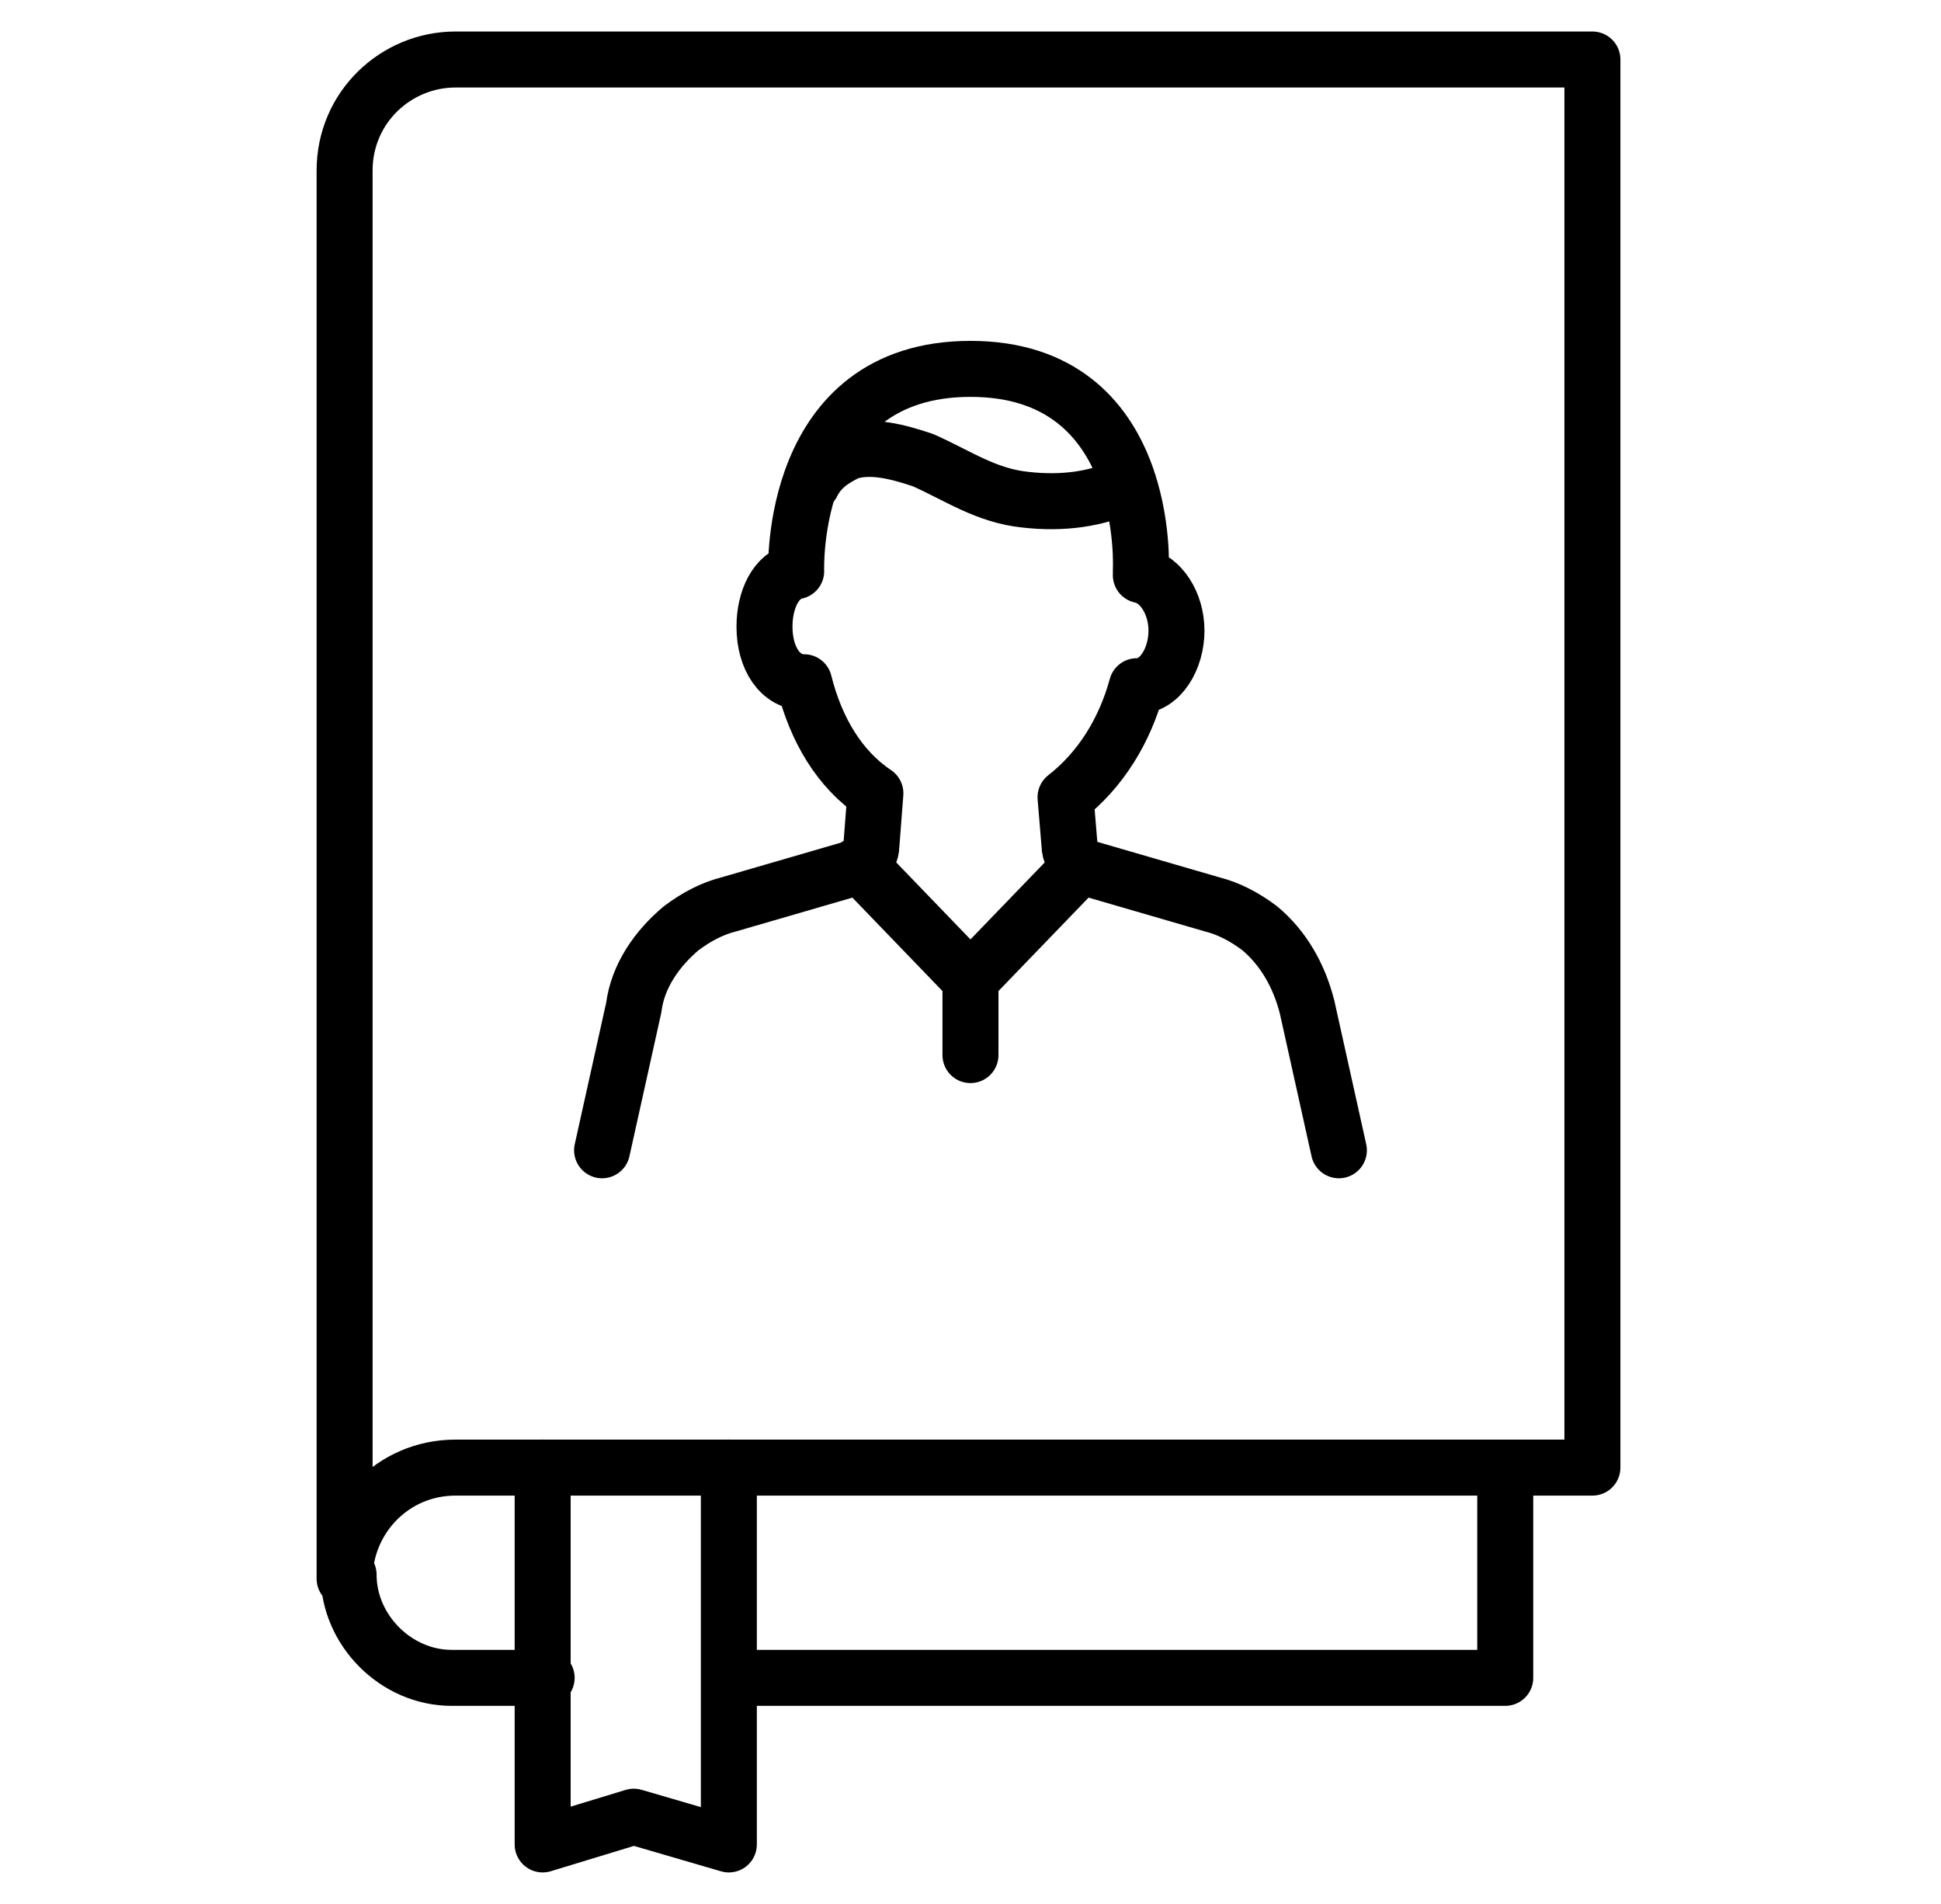 <svg width="52" height="51" viewBox="0 0 52 51" fill="none" xmlns="http://www.w3.org/2000/svg">
<path d="M9.339 42.181C9.339 43.669 10.612 44.944 12.098 44.944H14.645M19.632 44.944H40.326V39.312M12.204 1.594C10.612 1.594 9.232 2.869 9.232 4.569V39.312V42.288C9.232 40.694 10.506 39.312 12.204 39.312H29.608H42.661V1.594H12.204Z" stroke="black" stroke-width="1.5" stroke-linecap="round" stroke-linejoin="round"/>
<path d="M25.999 26.244V28.262M25.999 26.244L28.971 23.163M25.999 26.244L23.028 23.163M28.971 23.163C29.077 23.269 29.077 23.269 29.183 23.269L32.473 24.225C32.897 24.331 33.322 24.544 33.746 24.863C34.383 25.394 34.807 26.137 35.02 26.988L35.869 30.812M28.971 23.163C28.759 23.056 28.652 22.844 28.652 22.631L28.546 21.356C29.501 20.613 30.138 19.55 30.456 18.381C31.093 18.381 31.518 17.637 31.518 16.894C31.518 16.15 31.093 15.512 30.563 15.406M23.028 23.163C23.24 23.056 23.346 22.844 23.346 22.631L23.452 21.25C22.497 20.613 21.86 19.55 21.542 18.275C20.905 18.275 20.481 17.637 20.481 16.788C20.481 16.044 20.799 15.406 21.33 15.3C21.33 15.3 21.118 9.881 25.999 9.881C30.881 9.881 30.563 15.3 30.563 15.3M23.028 23.163C22.922 23.163 22.922 23.269 22.816 23.269L19.526 24.225C19.101 24.331 18.677 24.544 18.252 24.863C17.616 25.394 17.085 26.137 16.979 26.988L16.13 30.812M21.754 12.963C21.967 12.537 22.285 12.325 22.709 12.113C23.346 11.9 24.089 12.113 24.726 12.325C25.681 12.75 26.424 13.281 27.485 13.387C28.44 13.494 29.395 13.387 30.244 12.963M19.526 39.312V49.406L16.979 48.663L14.538 49.406V39.312" stroke="black" stroke-width="1.5" stroke-linecap="round" stroke-linejoin="round"/>
</svg>
